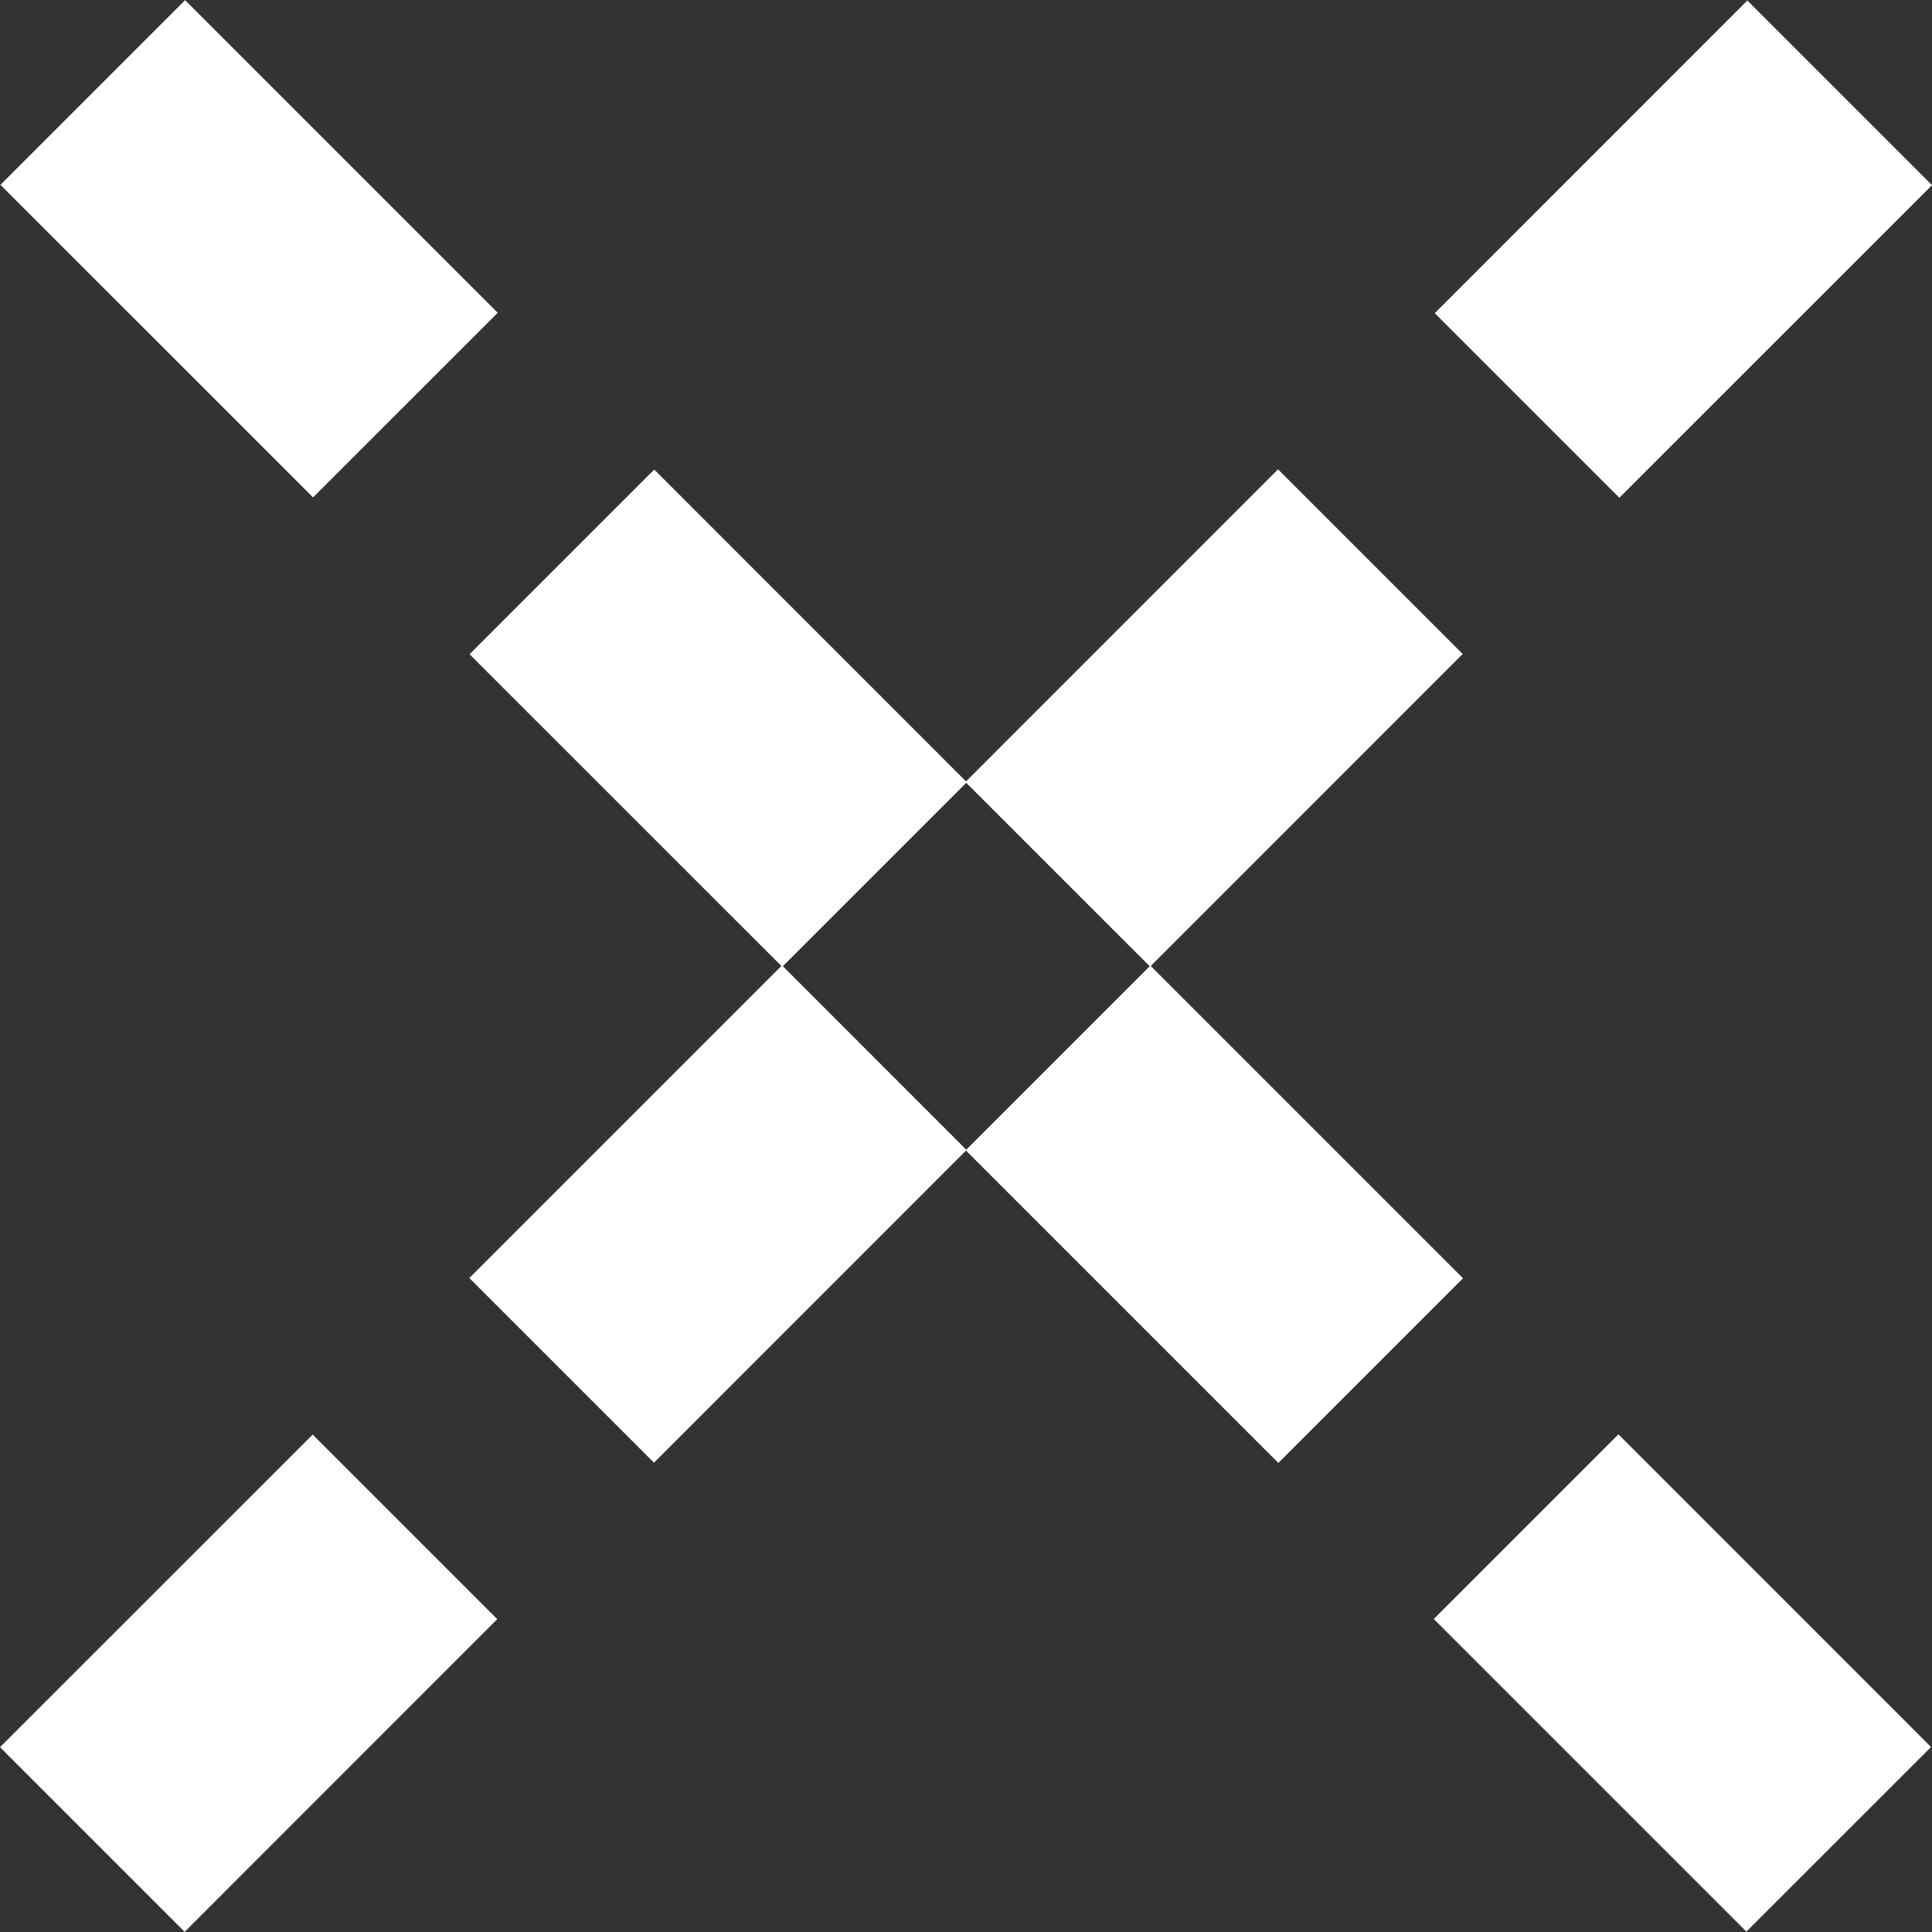 <svg width="24" height="24" viewBox="0 0 24 24" fill="none" xmlns="http://www.w3.org/2000/svg">
<rect x="0" y="0" width="24" height="24" fill="#333333" stroke="none"/>
<path d="M21.706 0.006L17.823 3.89L20.116 6.183L24 2.3L21.706 0.006Z" fill="white"/>
<path d="M15.876 5.83L11.993 9.714L14.287 12.008L18.17 8.124L15.876 5.83Z" fill="white"/>
<path d="M9.714 11.992L5.83 15.876L8.124 18.17L12.007 14.286L9.714 11.992Z" fill="white"/>
<path d="M3.884 17.821L0 21.704L2.294 23.998L6.177 20.114L3.884 17.821Z" fill="white"/>
<path d="M20.105 17.818L17.811 20.112L21.694 23.995L23.988 21.702L20.105 17.818Z" fill="white"/>
<path d="M14.29 11.995L11.996 14.289L15.88 18.173L18.174 15.879L14.29 11.995Z" fill="white"/>
<path d="M8.127 5.833L5.833 8.127L9.717 12.01L12.01 9.717L8.127 5.833Z" fill="white"/>
<path d="M2.299 0.002L0.005 2.296L3.889 6.179L6.183 3.886L2.299 0.002Z" fill="white"/>
</svg>
